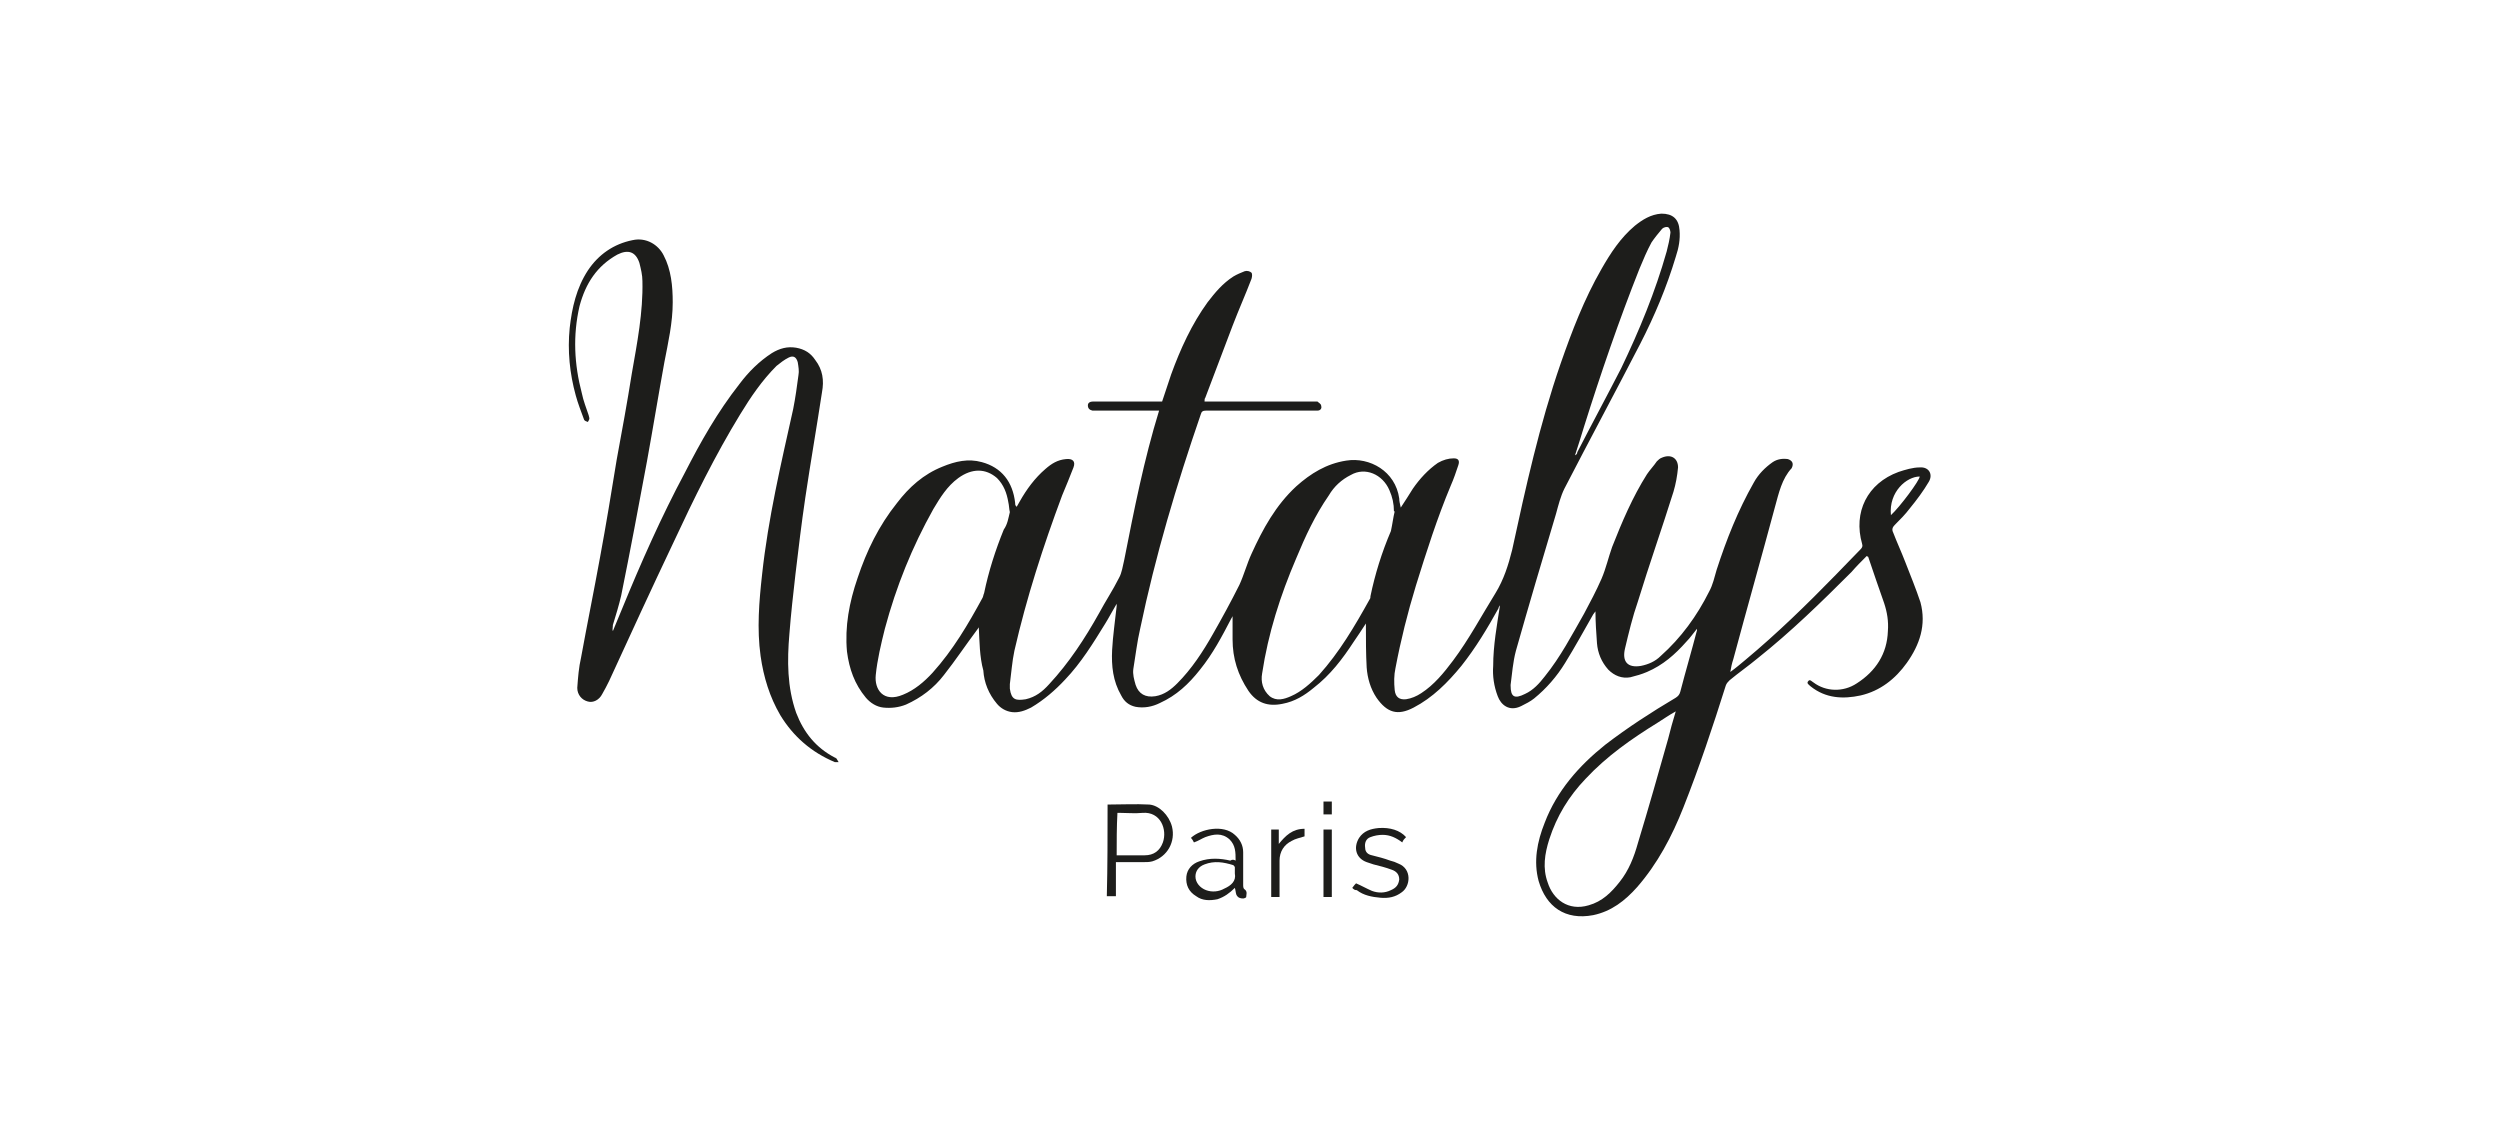 <?xml version="1.0" encoding="utf-8"?>
<!-- Generator: Adobe Illustrator 26.3.1, SVG Export Plug-In . SVG Version: 6.00 Build 0)  -->
<svg version="1.1" id="Calque_1" xmlns="http://www.w3.org/2000/svg" xmlns:xlink="http://www.w3.org/1999/xlink" x="0px" y="0px"
	 viewBox="0 0 330 150" enable-background="new 0 0 330 150" xml:space="preserve">
<g>
	<path fill="#1D1D1B" d="M129.2,82.8c0,0-0.1,0.2-0.2,0.3c-1.5,2-2.9,4.1-4.4,6c-1.3,1.7-3,3-5,3.9c-1,0.4-2,0.5-3,0.4
		c-0.9-0.1-1.7-0.6-2.3-1.3c-1.5-1.8-2.2-3.8-2.5-6.1c-0.3-3.3,0.3-6.5,1.4-9.7c1.2-3.6,2.8-6.9,5.2-9.9c1.6-2.1,3.5-3.8,6-4.8
		c1.7-0.7,3.4-1.1,5.2-0.6c2.6,0.7,4.1,2.6,4.4,5.4c0,0.2,0,0.3,0.2,0.5c0.1-0.2,0.3-0.5,0.4-0.7c0.9-1.6,2-3.1,3.4-4.3
		c0.8-0.7,1.6-1.2,2.7-1.3c0.9-0.1,1.3,0.3,1,1.1c-0.5,1.3-1,2.5-1.5,3.7c-2.5,6.7-4.7,13.5-6.3,20.5c-0.3,1.4-0.4,2.9-0.6,4.4
		c0,0.2,0,0.4,0,0.6c0.2,1.5,0.8,1.6,2.1,1.4c1.3-0.3,2.2-1,3.1-2c2.6-2.8,4.7-6,6.6-9.4c0.8-1.5,1.8-3,2.6-4.6
		c0.4-0.7,0.5-1.6,0.7-2.4c1.3-6.6,2.6-13.2,4.6-19.7c-0.2,0-0.4,0-0.6,0c-2.5,0-5.1,0-7.6,0c-0.2,0-0.4,0-0.6,0
		c-0.4-0.1-0.6-0.3-0.6-0.7c0-0.4,0.4-0.5,0.7-0.5c2.8,0,5.7,0,8.5,0c0.2,0,0.4,0,0.6,0c0.4-1.2,0.8-2.4,1.2-3.6
		c1.2-3.3,2.7-6.6,4.8-9.5c1-1.3,2-2.5,3.4-3.4c0.5-0.3,1-0.5,1.5-0.7c0.3-0.1,0.7,0,0.9,0.2c0.1,0.1,0.1,0.5,0,0.8
		c-0.8,2.1-1.7,4.1-2.5,6.2c-1.2,3.2-2.4,6.3-3.6,9.5c-0.1,0.1-0.1,0.3-0.1,0.5c0.2,0,0.4,0,0.6,0c4.6,0,9.2,0,13.9,0
		c0.1,0,0.3,0,0.4,0c0.2,0.2,0.5,0.3,0.5,0.6c0.1,0.3-0.1,0.6-0.5,0.6c-0.2,0-0.4,0-0.5,0c-4.7,0-9.5,0-14.2,0
		c-0.4,0-0.6,0.1-0.7,0.5c-3.2,9.3-6,18.7-8,28.3c-0.4,1.7-0.6,3.5-0.9,5.3c-0.1,0.7,0.1,1.4,0.3,2.1c0.4,1.2,1.3,1.7,2.6,1.5
		c1.2-0.2,2.1-0.9,2.9-1.7c1.9-1.9,3.4-4.2,4.7-6.5c1.2-2.1,2.4-4.3,3.5-6.5c0.6-1.3,1-2.8,1.6-4.1c1.5-3.3,3.2-6.4,5.9-8.9
		c1.9-1.7,4-3,6.6-3.4c3.1-0.5,6.5,1.4,7,5c0,0.4,0.1,0.7,0.2,1.2c0.6-0.9,1.1-1.7,1.6-2.5c0.9-1.3,2-2.5,3.3-3.4
		c0.7-0.4,1.4-0.6,2.1-0.6c0.6,0,0.8,0.3,0.6,0.9c-0.3,0.9-0.6,1.8-1,2.7c-1.8,4.3-3.2,8.7-4.6,13.2c-1.1,3.6-2,7.2-2.7,10.9
		c-0.2,0.9-0.2,1.9-0.1,2.9c0.1,0.9,0.6,1.3,1.5,1.2c0.7-0.1,1.4-0.4,2-0.8c1.7-1.1,3-2.7,4.2-4.3c2.1-2.8,3.8-6,5.6-8.9
		c1.1-1.8,1.7-3.7,2.2-5.7c1.8-8.3,3.6-16.5,6.4-24.6c1.5-4.3,3.1-8.5,5.4-12.5c1.2-2.1,2.5-4.1,4.4-5.7c1-0.8,2.1-1.5,3.5-1.6
		c1.5,0,2.3,0.7,2.4,2.2c0.1,1.2-0.1,2.3-0.5,3.5c-1.2,4-2.8,7.8-4.7,11.5c-3.3,6.4-6.7,12.7-10,19.1c-0.5,1-0.8,2.2-1.1,3.3
		c-1.8,6-3.6,12.1-5.3,18.1c-0.4,1.5-0.5,3-0.7,4.5v0.1c0,1.5,0.5,1.8,1.9,1.1c1.1-0.5,1.9-1.4,2.6-2.3c2.1-2.6,3.6-5.5,5.2-8.3
		c0.8-1.5,1.6-3,2.3-4.6c0.6-1.4,0.9-2.8,1.4-4.2c1.3-3.3,2.7-6.6,4.6-9.6c0.4-0.6,0.9-1.1,1.3-1.7c0.2-0.2,0.4-0.4,0.7-0.5
		c1.2-0.5,2.1,0.1,2.1,1.3c-0.1,1.1-0.3,2.2-0.6,3.2c-1.5,4.8-3.2,9.6-4.7,14.5c-0.7,2-1.2,4.1-1.7,6.2c-0.4,1.7,0.3,2.6,2.1,2.3
		c1-0.2,1.9-0.6,2.6-1.3c2.7-2.4,4.8-5.3,6.4-8.5c0.5-0.9,0.7-1.9,1-2.9c1.3-4,2.8-7.8,4.9-11.5c0.6-1.1,1.5-2,2.5-2.7
		c0.6-0.4,1.3-0.5,2-0.4c0.6,0.2,0.8,0.6,0.5,1.2l0,0c-1.3,1.4-1.7,3.3-2.2,5.1c-1.8,6.7-3.7,13.4-5.5,20.1
		c-0.2,0.6-0.3,1.1-0.4,1.7c0.7-0.5,1.4-1.1,2-1.6c4.2-3.5,8.1-7.3,11.9-11.2c1.1-1.1,2.2-2.3,3.3-3.4c0.2-0.2,0.3-0.4,0.2-0.7
		c-1.2-4.2,0.7-8,4.8-9.5c0.9-0.3,1.9-0.6,2.8-0.6c1.2-0.1,1.8,0.9,1.2,1.9c-0.7,1.2-1.6,2.4-2.5,3.5c-0.6,0.8-1.3,1.5-2,2.2
		c-0.3,0.3-0.4,0.6-0.2,1c0.5,1.3,1.1,2.6,1.6,3.9c0.7,1.8,1.4,3.5,2,5.3c0.8,3-0.1,5.6-1.8,8c-1.5,2.1-3.5,3.7-6.1,4.3
		c-2.3,0.5-4.6,0.4-6.6-1.2c-0.2-0.2-0.6-0.4-0.3-0.7c0.2-0.3,0.5,0.1,0.7,0.2c1.6,1.2,3.9,1.3,5.7,0.1c2.5-1.6,4-3.9,4.1-6.9
		c0.1-1.3-0.1-2.5-0.5-3.7c-0.7-2-1.4-4-2.1-6.1c-0.1,0-0.1-0.1-0.2-0.1c-0.7,0.7-1.4,1.4-2,2.1c-4,4-8,7.9-12.4,11.4
		c-1.2,1-2.5,1.9-3.7,2.9c-0.2,0.2-0.4,0.4-0.5,0.7c-1.7,5.4-3.5,10.8-5.6,16.1c-1.5,3.8-3.4,7.4-6.1,10.5c-1.6,1.8-3.4,3.2-5.8,3.7
		c-3.7,0.7-6.2-1.1-7.2-4.5c-0.7-2.6-0.2-5.2,0.8-7.7c1.6-4.2,4.5-7.5,8-10.3c3-2.3,6.1-4.3,9.3-6.2c0.3-0.2,0.5-0.4,0.6-0.8
		c0.7-2.7,1.5-5.4,2.2-8.1c0,0,0-0.1,0-0.2c-0.5,0.6-0.9,1.2-1.4,1.7c-1.5,1.7-3.1,3.1-5.2,4c-0.7,0.3-1.4,0.5-2.2,0.7
		c-1.1,0.2-2.1-0.2-2.9-1c-0.9-1-1.4-2.2-1.5-3.5c-0.1-1.4-0.2-2.8-0.2-4.2c-0.1,0.1-0.2,0.3-0.3,0.4c-1.2,2.1-2.4,4.3-3.7,6.4
		c-1.1,1.8-2.5,3.4-4.1,4.7c-0.5,0.4-1.1,0.7-1.7,1c-1.6,0.8-2.7-0.2-3.1-1.3c-0.5-1.3-0.7-2.7-0.6-4c0-2.7,0.5-5.4,0.9-8
		c-0.1,0.1-0.2,0.3-0.2,0.4c-1.5,2.7-3,5.2-4.9,7.6c-1.8,2.2-3.8,4.2-6.3,5.5c-2.1,1.1-3.5,0.7-4.9-1.3c-0.8-1.2-1.2-2.6-1.3-4
		c-0.1-1.8-0.1-3.6-0.1-5.4c0-0.1,0-0.1,0-0.4c-0.6,0.9-1.1,1.7-1.6,2.4c-1.5,2.3-3.1,4.4-5.3,6.1c-1.2,1-2.5,1.8-4.1,2.1
		c-1.9,0.4-3.4-0.1-4.5-1.7c-1.4-2.1-2.1-4.3-2.1-6.8c0-1.1,0-2.1,0-3.1c0,0.1-0.1,0.2-0.2,0.4c-1.2,2.3-2.4,4.6-4.1,6.7
		c-1.5,1.9-3.1,3.4-5.3,4.4c-1,0.5-2.1,0.7-3.2,0.5c-0.9-0.2-1.5-0.7-1.9-1.5c-1.1-1.9-1.3-3.9-1.2-6c0.1-1.9,0.4-3.9,0.6-5.8
		c0-0.1,0-0.1,0-0.3c-0.6,1-1,1.8-1.5,2.6c-1.6,2.6-3.2,5.2-5.3,7.4c-1.3,1.4-2.8,2.7-4.5,3.7c-0.8,0.4-1.6,0.7-2.5,0.6
		c-0.8-0.1-1.5-0.5-2-1.1c-1.1-1.3-1.7-2.8-1.8-4.4C129.3,86.7,129.3,84.7,129.2,82.8z M133.3,67.6
		C133.3,67.6,133.2,67.6,133.3,67.6c-0.1-0.4-0.1-0.9-0.2-1.3c-0.2-1.2-0.6-2.3-1.5-3.2c-1.5-1.3-3.3-1.3-5.1,0
		c-1.5,1.1-2.4,2.6-3.3,4.1c-2.8,5-4.9,10.2-6.4,15.8c-0.5,2-1,4.1-1.2,6.1c-0.2,1.9,1,3.7,3.6,2.6c1.5-0.6,2.8-1.7,3.9-2.9
		c2.7-3,4.7-6.4,6.6-9.9c0.1-0.2,0.1-0.4,0.2-0.6c0.6-2.9,1.5-5.7,2.6-8.4C133,69.2,133.1,68.4,133.3,67.6z M184.1,67.5H184
		c0-1-0.2-1.9-0.6-2.8c-0.9-2.1-3.2-3.1-5.1-2c-1.2,0.6-2.2,1.5-2.9,2.7c-1.8,2.6-3.1,5.4-4.3,8.3c-2.1,4.9-3.7,9.9-4.5,15.2
		c-0.2,1.1,0.1,2.2,1,3c0.9,0.7,1.9,0.4,2.8,0c1.4-0.6,2.6-1.7,3.7-2.8c2.7-3,4.7-6.4,6.7-10c0.1-0.1,0.1-0.3,0.1-0.4
		c0.6-2.9,1.5-5.8,2.7-8.6C183.8,69.2,183.9,68.3,184.1,67.5z M221.2,93.9c-0.9,0.5-1.6,1-2.4,1.5c-3.4,2.1-6.7,4.4-9.5,7.4
		c-2.2,2.3-3.8,4.9-4.8,8c-0.6,1.9-0.9,3.8-0.2,5.7c0.7,2.2,2.7,3.8,5.4,3c1.8-0.5,3-1.7,4.1-3.1c1.2-1.5,1.9-3.3,2.4-5.1
		c1.4-4.6,2.7-9.2,4-13.8C220.5,96.3,220.8,95.2,221.2,93.9z M207.9,60.1C208,60.2,208,60.2,207.9,60.1c0.2-0.1,0.3-0.2,0.3-0.4
		c1.9-3.7,3.9-7.4,5.8-11.1c2.4-5,4.5-10.1,6-15.4c0.2-0.8,0.4-1.6,0.5-2.5c0-0.2-0.1-0.6-0.3-0.7c-0.2-0.1-0.6,0-0.8,0.2
		c-0.5,0.6-1,1.2-1.4,1.8c-0.6,1.1-1.1,2.3-1.6,3.5c-2.7,6.8-5.1,13.8-7.3,20.8C208.7,57.6,208.3,58.9,207.9,60.1z M249.6,68
		c1.2-1.1,3.8-4.6,3.8-5.1C251.7,62.9,249.3,64.9,249.6,68z"/>
	<path fill="#1D1D1B" d="M80.9,83.3c0.4-1,0.8-1.9,1.2-2.9c2.5-6.1,5.2-12.2,8.3-18c2.1-4.1,4.3-8,7.2-11.7c1.2-1.6,2.6-3,4.3-4.1
		c1-0.6,2-0.9,3.2-0.7c1.1,0.2,1.9,0.7,2.5,1.6c1,1.3,1.2,2.7,0.9,4.3c-0.7,4.6-1.5,9.2-2.2,13.9c-0.5,3.4-0.9,6.7-1.3,10.1
		c-0.3,2.6-0.6,5.3-0.8,7.9c-0.3,3.5-0.3,7,0.9,10.4c1,2.6,2.6,4.6,5.1,5.9c0.1,0,0.1,0.1,0.2,0.1c0.1,0.2,0.2,0.3,0.3,0.5
		c-0.2,0-0.4,0-0.5,0c-3.1-1.3-5.5-3.4-7.2-6.2c-1.4-2.4-2.2-5-2.6-7.8c-0.5-3.6-0.2-7.2,0.2-10.8c0.8-7.4,2.5-14.6,4.1-21.8
		c0.3-1.5,0.5-3,0.7-4.5c0.1-0.5,0-1.1-0.1-1.7c-0.2-0.7-0.6-0.9-1.2-0.6s-1.1,0.7-1.6,1.1c-1.9,1.9-3.4,4.1-4.8,6.4
		c-3.3,5.4-6.1,11.1-8.8,16.9c-2.9,6.1-5.7,12.2-8.5,18.3c-0.3,0.6-0.6,1.2-0.9,1.7c-0.4,0.8-1.2,1.2-1.9,1
		c-0.8-0.2-1.4-0.9-1.4-1.8c0.1-1.4,0.2-2.7,0.5-4c0.8-4.4,1.7-8.8,2.5-13.2c0.8-4.3,1.5-8.6,2.2-12.9c0.7-3.8,1.4-7.6,2-11.4
		c0.7-4,1.5-8.1,1.4-12.2c0-0.8-0.2-1.6-0.4-2.4c-0.5-1.5-1.5-1.8-2.9-1.1c-2.7,1.5-4.2,3.8-5,6.8c-0.9,3.9-0.7,7.7,0.3,11.5
		c0.2,1,0.6,2,0.9,2.9c0,0.1,0.1,0.3,0.1,0.4c0,0.2-0.1,0.3-0.2,0.5c-0.2-0.1-0.4-0.1-0.5-0.3c-0.4-1.1-0.8-2.1-1.1-3.2
		c-0.8-2.9-1.1-5.9-0.8-8.9c0.3-2.7,0.9-5.3,2.4-7.6c1.4-2.1,3.4-3.5,5.9-4c1.8-0.4,3.4,0.6,4.1,2c1,1.9,1.2,4.1,1.2,6.2
		c0,2.7-0.6,5.3-1.1,7.9c-0.8,4.4-1.5,8.7-2.3,13.1c-1.1,5.9-2.2,11.8-3.4,17.7c-0.3,1.3-0.7,2.6-1.1,3.9
		C80.9,82.9,80.8,83.1,80.9,83.3C80.8,83.3,80.8,83.3,80.9,83.3z"/>
	<path fill="#1D1D1B" d="M146.2,106.2c1.9,0,3.7-0.1,5.5,0c1.3,0.1,2.6,1.4,3,2.9c0.5,2-0.6,4-2.6,4.6c-0.4,0.1-0.7,0.1-1.1,0.1
		c-1,0-2.1,0-3.1,0c-0.2,0-0.4,0-0.6,0c0,0.8,0,1.6,0,2.3s0,1.4,0,2.2c-0.4,0-0.8,0-1.2,0C146.2,114.3,146.2,110.3,146.2,106.2z
		 M147.4,112.9c1.3,0,2.5,0,3.7,0s2-0.6,2.4-1.7c0.6-1.7-0.3-4.1-2.7-3.9c-1,0.1-2,0-2.9,0c-0.1,0-0.3,0-0.4,0
		C147.4,109.2,147.4,111,147.4,112.9z"/>
	<path fill="#1D1D1B" d="M163.1,113.6c0-1.1,0-2-0.8-2.8c-1-0.9-2.1-0.7-3.2-0.3c-0.5,0.2-0.9,0.5-1.5,0.7c-0.1-0.2-0.2-0.4-0.4-0.6
		c1.3-1.2,4.3-1.8,5.8-0.4c0.7,0.6,1.1,1.4,1.1,2.3c0,1.4,0,2.9,0,4.3c0,0.2,0,0.5,0.2,0.6c0.4,0.3,0.2,0.7,0.2,1
		c0,0.1-0.3,0.2-0.4,0.2c-0.4,0-0.7-0.1-0.9-0.5c-0.1-0.3-0.1-0.6-0.2-0.9c-0.7,0.7-1.4,1.2-2.3,1.5c-1,0.2-2,0.2-2.8-0.4
		c-1-0.6-1.4-1.5-1.3-2.6c0.1-1,0.8-1.7,1.7-2c1.4-0.5,2.8-0.4,4.1-0.1C162.7,113.4,162.9,113.5,163.1,113.6z M163,115.3
		c0-0.3,0-0.5,0-0.8c0-0.1-0.1-0.2-0.2-0.3c-1.3-0.4-2.5-0.6-3.8-0.1c-0.8,0.3-1.2,0.9-1.2,1.6c0,0.8,0.6,1.5,1.4,1.8
		c0.8,0.3,1.7,0.2,2.4-0.2C162.5,116.9,163.2,116.3,163,115.3z"/>
	<path fill="#1D1D1B" d="M178.5,117.2c0.2-0.3,0.4-0.5,0.5-0.6c0.7,0.3,1.4,0.7,2.1,1c0.8,0.3,1.7,0.3,2.5-0.1
		c0.7-0.3,1-0.7,1.1-1.4c0-0.7-0.4-1.1-1-1.3c-0.8-0.3-1.6-0.5-2.4-0.7c-0.3-0.1-0.6-0.2-0.9-0.3c-1.4-0.5-1.8-1.9-1-3.2
		c0.6-0.9,1.5-1.2,2.6-1.3c1.5-0.1,2.8,0.3,3.6,1.2c-0.2,0.2-0.4,0.4-0.5,0.7c-0.8-0.6-1.6-1-2.6-1c-0.5,0-1.1,0.1-1.6,0.3
		c-0.6,0.2-0.8,0.8-0.7,1.4c0,0.6,0.4,0.9,0.9,1c0.8,0.2,1.6,0.4,2.4,0.7c0.4,0.1,0.7,0.2,1.1,0.4c1.8,0.7,1.6,3,0.4,3.8
		c-0.8,0.6-1.7,0.8-2.8,0.7s-2.2-0.3-3.1-1C178.8,117.5,178.7,117.4,178.5,117.2z"/>
	<path fill="#1D1D1B" d="M168.9,118.4c-0.4,0-0.8,0-1.1,0c0-3,0-5.9,0-8.9c0.3,0,0.7,0,1,0c0,0.6,0,1.3,0,1.9c0.9-1.1,1.8-2,3.4-2
		c0,0.4,0,0.7,0,1c-0.6,0.2-1.2,0.3-1.7,0.6c-1,0.5-1.6,1.4-1.6,2.6C168.9,115.1,168.9,116.8,168.9,118.4z"/>
	<path fill="#1D1D1B" d="M174.7,118.4c0-3,0-5.9,0-8.9c0.4,0,0.7,0,1.1,0c0,3,0,5.9,0,8.9C175.4,118.4,175.1,118.4,174.7,118.4z"/>
	<path fill="#1D1D1B" d="M175.8,105.8c0,0.6,0,1.1,0,1.7c-0.4,0-0.7,0-1.1,0c0-0.5,0-1.1,0-1.7C175,105.8,175.4,105.8,175.8,105.8z"
		/>
</g>
</svg>
